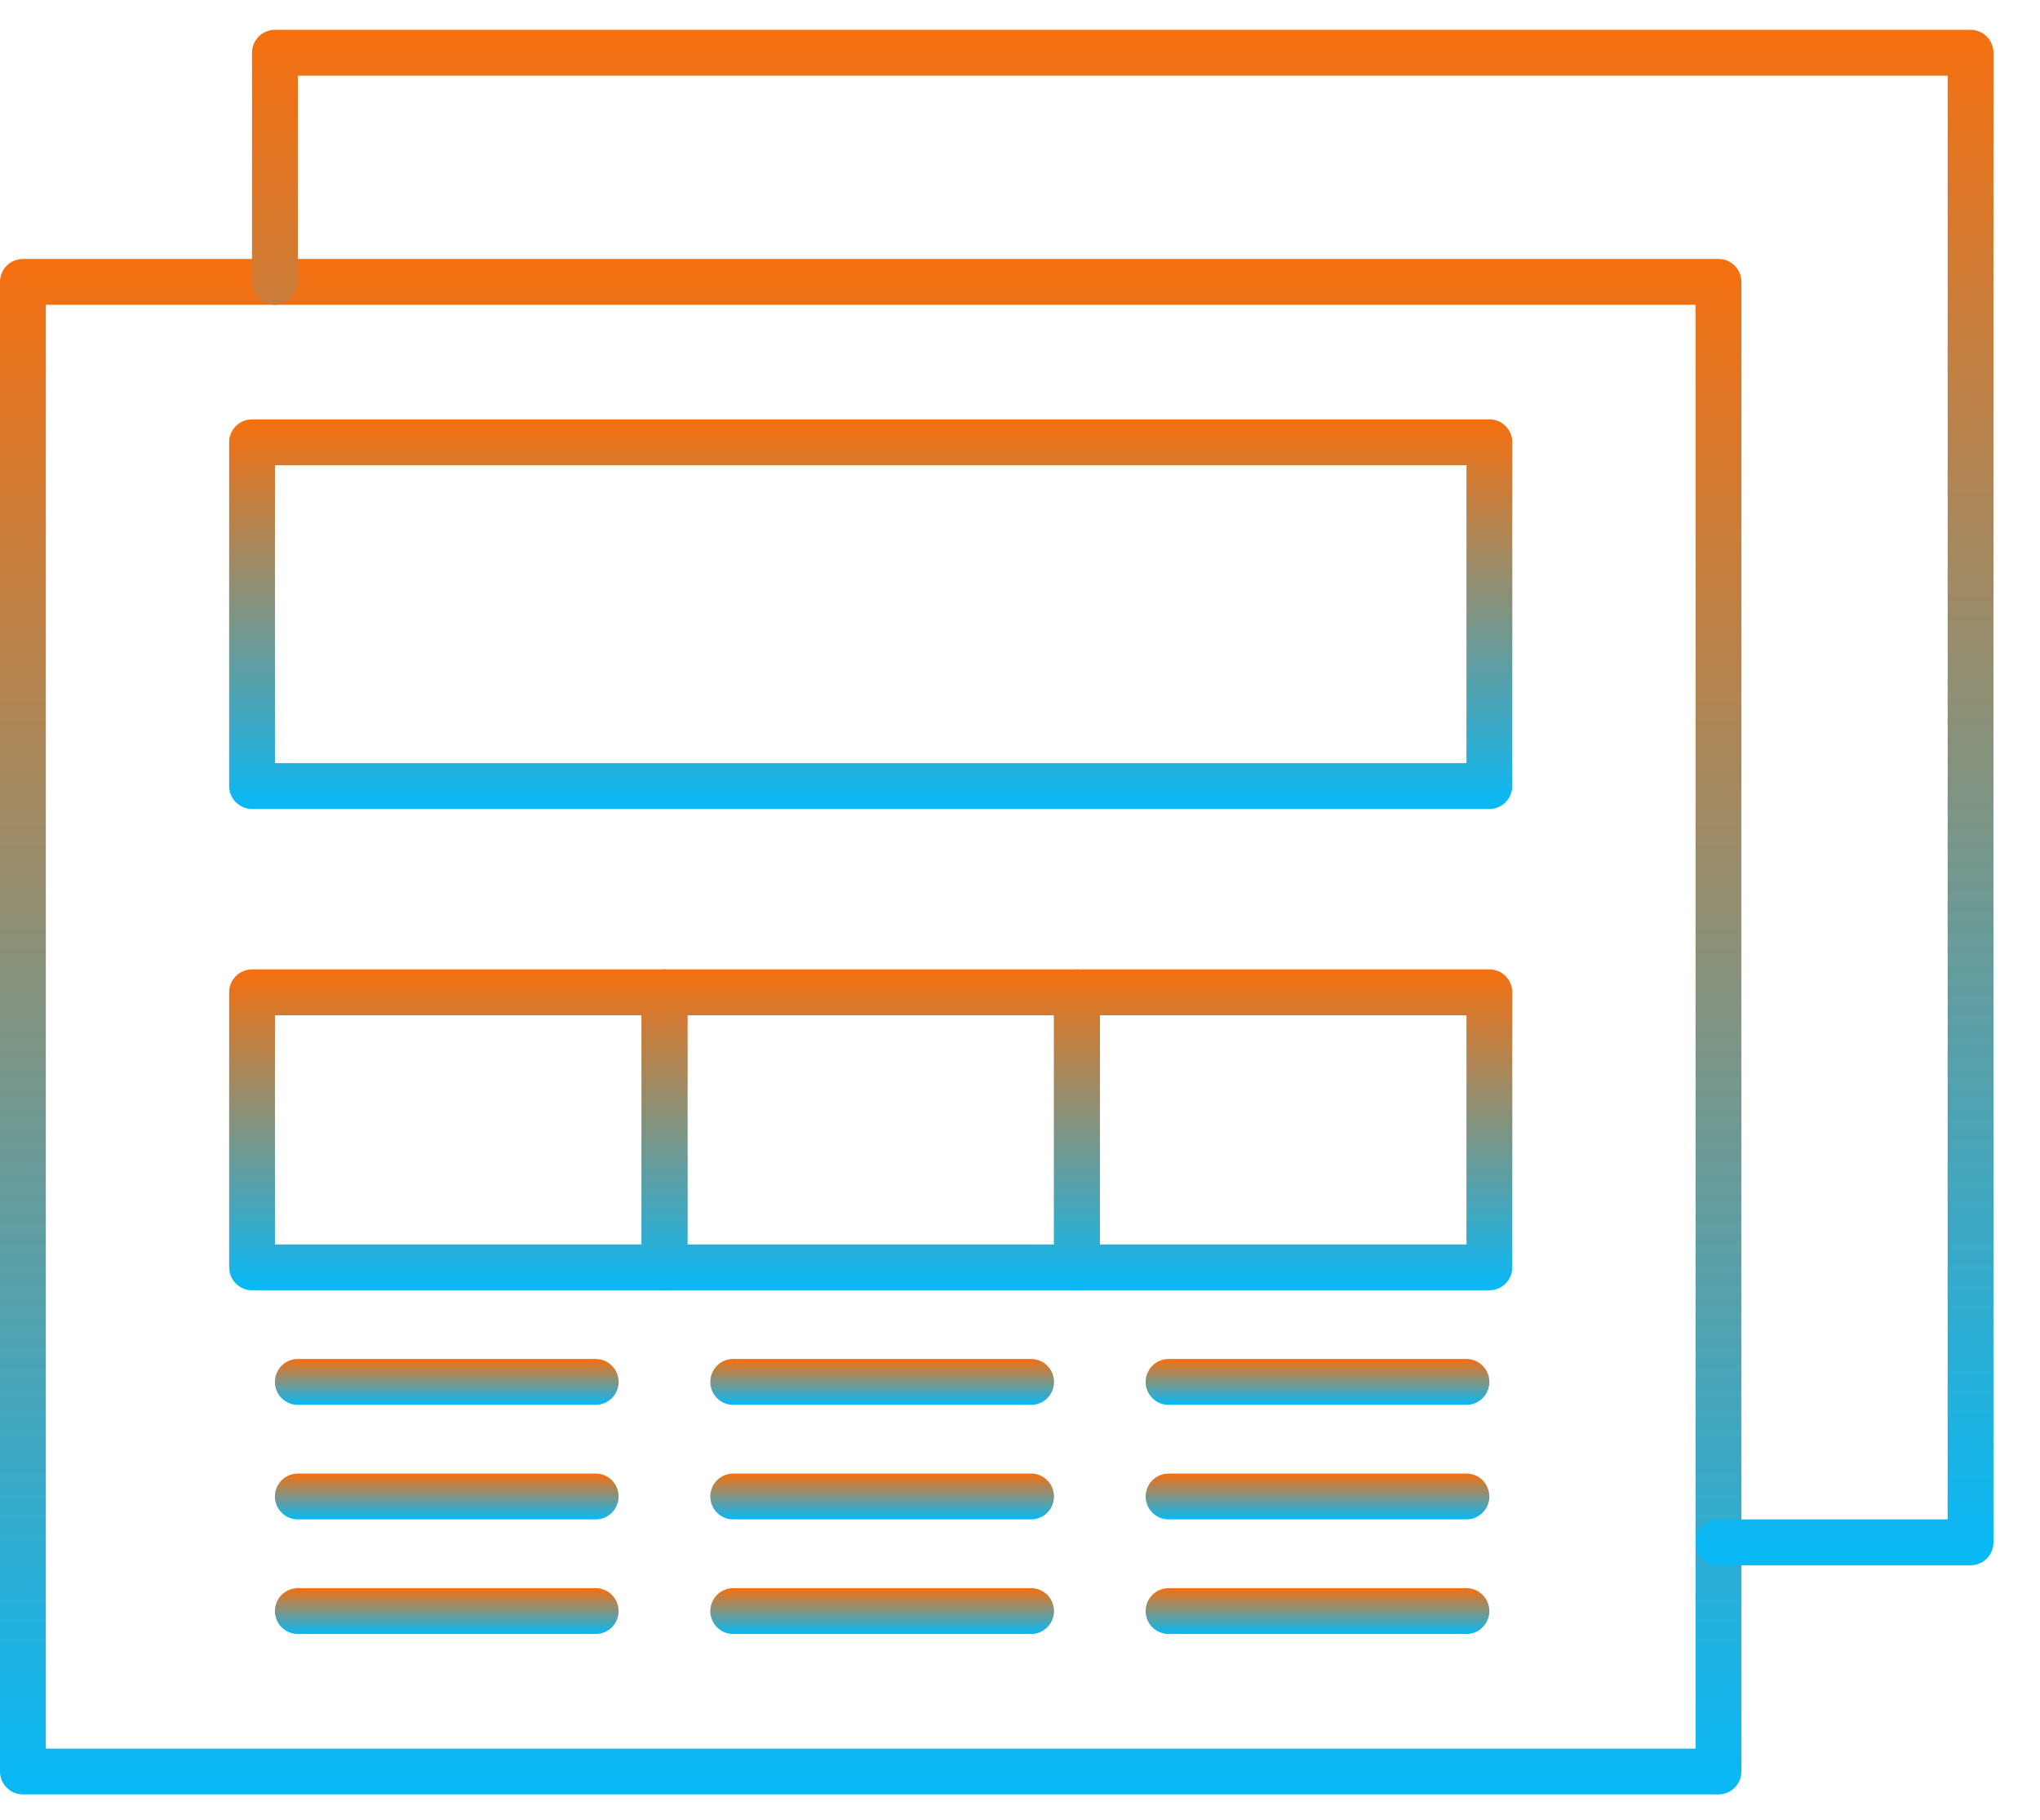 <svg width="37" height="33" viewBox="0 0 37 33" fill="none" xmlns="http://www.w3.org/2000/svg">
<path d="M27.013 14.67H4.572C4.342 14.67 4.156 14.484 4.156 14.255V8.021C4.156 7.792 4.342 7.605 4.572 7.605H27.013C27.243 7.605 27.429 7.792 27.429 8.021V14.255C27.429 14.484 27.243 14.67 27.013 14.67ZM4.987 13.839H26.598V8.437H4.987V13.839Z" fill="url(#paint0_linear_4026_1472)"/>
<path d="M12.052 23.398H4.572C4.342 23.398 4.156 23.212 4.156 22.982V17.995C4.156 17.765 4.342 17.579 4.572 17.579H12.052C12.282 17.579 12.468 17.765 12.468 17.995V22.982C12.468 23.212 12.282 23.398 12.052 23.398ZM4.987 22.567H11.637V18.411H4.987V22.567Z" fill="url(#paint1_linear_4026_1472)"/>
<path d="M19.533 23.398H12.052C11.823 23.398 11.637 23.212 11.637 22.982V17.995C11.637 17.765 11.823 17.579 12.052 17.579H19.533C19.762 17.579 19.948 17.765 19.948 17.995V22.982C19.948 23.212 19.762 23.398 19.533 23.398ZM12.468 22.567H19.117V18.411H12.468V22.567Z" fill="url(#paint2_linear_4026_1472)"/>
<path d="M27.013 23.398H19.533C19.303 23.398 19.117 23.212 19.117 22.982V17.995C19.117 17.765 19.303 17.579 19.533 17.579H27.013C27.243 17.579 27.429 17.765 27.429 17.995V22.982C27.429 23.212 27.243 23.398 27.013 23.398ZM19.948 22.567H26.598V18.411H19.948V22.567Z" fill="url(#paint3_linear_4026_1472)"/>
<path d="M10.805 25.476H5.402C5.172 25.476 4.986 25.29 4.986 25.06C4.986 24.83 5.172 24.644 5.402 24.644H10.805C11.034 24.644 11.22 24.83 11.22 25.06C11.22 25.29 11.034 25.476 10.805 25.476Z" fill="url(#paint4_linear_4026_1472)"/>
<path d="M18.701 25.476H13.298C13.069 25.476 12.883 25.29 12.883 25.06C12.883 24.83 13.069 24.644 13.298 24.644H18.701C18.931 24.644 19.117 24.83 19.117 25.06C19.117 25.29 18.931 25.476 18.701 25.476Z" fill="url(#paint5_linear_4026_1472)"/>
<path d="M26.598 25.476H21.195C20.965 25.476 20.779 25.29 20.779 25.06C20.779 24.83 20.965 24.644 21.195 24.644H26.598C26.827 24.644 27.013 24.83 27.013 25.06C27.013 25.29 26.827 25.476 26.598 25.476Z" fill="url(#paint6_linear_4026_1472)"/>
<path d="M10.805 27.553H5.402C5.172 27.553 4.986 27.367 4.986 27.138C4.986 26.908 5.172 26.722 5.402 26.722H10.805C11.034 26.722 11.22 26.908 11.22 27.138C11.22 27.367 11.034 27.553 10.805 27.553Z" fill="url(#paint7_linear_4026_1472)"/>
<path d="M18.701 27.553H13.298C13.069 27.553 12.883 27.367 12.883 27.138C12.883 26.908 13.069 26.722 13.298 26.722H18.701C18.931 26.722 19.117 26.908 19.117 27.138C19.117 27.367 18.931 27.553 18.701 27.553Z" fill="url(#paint8_linear_4026_1472)"/>
<path d="M26.598 27.553H21.195C20.965 27.553 20.779 27.367 20.779 27.138C20.779 26.908 20.965 26.722 21.195 26.722H26.598C26.827 26.722 27.013 26.908 27.013 27.138C27.013 27.367 26.827 27.553 26.598 27.553Z" fill="url(#paint9_linear_4026_1472)"/>
<path d="M10.805 29.631H5.402C5.172 29.631 4.986 29.445 4.986 29.216C4.986 28.986 5.172 28.8 5.402 28.8H10.805C11.034 28.8 11.22 28.986 11.22 29.216C11.22 29.445 11.034 29.631 10.805 29.631Z" fill="url(#paint10_linear_4026_1472)"/>
<path d="M18.701 29.631H13.298C13.069 29.631 12.883 29.445 12.883 29.216C12.883 28.986 13.069 28.8 13.298 28.8H18.701C18.931 28.8 19.117 28.986 19.117 29.216C19.117 29.445 18.931 29.631 18.701 29.631Z" fill="url(#paint11_linear_4026_1472)"/>
<path d="M26.598 29.631H21.195C20.965 29.631 20.779 29.445 20.779 29.216C20.779 28.986 20.965 28.8 21.195 28.8H26.598C26.827 28.8 27.013 28.986 27.013 29.216C27.013 29.445 26.827 29.631 26.598 29.631Z" fill="url(#paint12_linear_4026_1472)"/>
<path d="M31.169 32.54H0.416C0.186 32.54 0 32.354 0 32.125V5.112C0 4.882 0.186 4.696 0.416 4.696H31.169C31.398 4.696 31.584 4.882 31.584 5.112V32.125C31.584 32.354 31.398 32.54 31.169 32.54ZM0.831 31.709H30.753V5.527H0.831V31.709Z" fill="url(#paint13_linear_4026_1472)"/>
<path d="M35.74 28.385H31.169C30.939 28.385 30.753 28.199 30.753 27.969C30.753 27.739 30.939 27.553 31.169 27.553H35.325V1.372H5.402V5.112C5.402 5.341 5.216 5.528 4.987 5.528C4.757 5.528 4.571 5.341 4.571 5.112V0.956C4.571 0.727 4.757 0.541 4.987 0.541H35.74C35.97 0.541 36.156 0.727 36.156 0.956V27.969C36.156 28.199 35.97 28.385 35.74 28.385Z" fill="url(#paint14_linear_4026_1472)"/>
<defs>
<linearGradient id="paint0_linear_4026_1472" x1="15.793" y1="7.605" x2="15.793" y2="14.67" gradientUnits="userSpaceOnUse">
<stop stop-color="#F56F0F"/>
<stop offset="1" stop-color="#08B9F7"/>
</linearGradient>
<linearGradient id="paint1_linear_4026_1472" x1="8.312" y1="17.579" x2="8.312" y2="23.398" gradientUnits="userSpaceOnUse">
<stop stop-color="#F56F0F"/>
<stop offset="1" stop-color="#08B9F7"/>
</linearGradient>
<linearGradient id="paint2_linear_4026_1472" x1="15.793" y1="17.579" x2="15.793" y2="23.398" gradientUnits="userSpaceOnUse">
<stop stop-color="#F56F0F"/>
<stop offset="1" stop-color="#08B9F7"/>
</linearGradient>
<linearGradient id="paint3_linear_4026_1472" x1="23.273" y1="17.579" x2="23.273" y2="23.398" gradientUnits="userSpaceOnUse">
<stop stop-color="#F56F0F"/>
<stop offset="1" stop-color="#08B9F7"/>
</linearGradient>
<linearGradient id="paint4_linear_4026_1472" x1="8.103" y1="24.644" x2="8.103" y2="25.476" gradientUnits="userSpaceOnUse">
<stop stop-color="#F56F0F"/>
<stop offset="1" stop-color="#08B9F7"/>
</linearGradient>
<linearGradient id="paint5_linear_4026_1472" x1="16" y1="24.644" x2="16" y2="25.476" gradientUnits="userSpaceOnUse">
<stop stop-color="#F56F0F"/>
<stop offset="1" stop-color="#08B9F7"/>
</linearGradient>
<linearGradient id="paint6_linear_4026_1472" x1="23.896" y1="24.644" x2="23.896" y2="25.476" gradientUnits="userSpaceOnUse">
<stop stop-color="#F56F0F"/>
<stop offset="1" stop-color="#08B9F7"/>
</linearGradient>
<linearGradient id="paint7_linear_4026_1472" x1="8.103" y1="26.722" x2="8.103" y2="27.553" gradientUnits="userSpaceOnUse">
<stop stop-color="#F56F0F"/>
<stop offset="1" stop-color="#08B9F7"/>
</linearGradient>
<linearGradient id="paint8_linear_4026_1472" x1="16" y1="26.722" x2="16" y2="27.553" gradientUnits="userSpaceOnUse">
<stop stop-color="#F56F0F"/>
<stop offset="1" stop-color="#08B9F7"/>
</linearGradient>
<linearGradient id="paint9_linear_4026_1472" x1="23.896" y1="26.722" x2="23.896" y2="27.553" gradientUnits="userSpaceOnUse">
<stop stop-color="#F56F0F"/>
<stop offset="1" stop-color="#08B9F7"/>
</linearGradient>
<linearGradient id="paint10_linear_4026_1472" x1="8.103" y1="28.8" x2="8.103" y2="29.631" gradientUnits="userSpaceOnUse">
<stop stop-color="#F56F0F"/>
<stop offset="1" stop-color="#08B9F7"/>
</linearGradient>
<linearGradient id="paint11_linear_4026_1472" x1="16" y1="28.8" x2="16" y2="29.631" gradientUnits="userSpaceOnUse">
<stop stop-color="#F56F0F"/>
<stop offset="1" stop-color="#08B9F7"/>
</linearGradient>
<linearGradient id="paint12_linear_4026_1472" x1="23.896" y1="28.8" x2="23.896" y2="29.631" gradientUnits="userSpaceOnUse">
<stop stop-color="#F56F0F"/>
<stop offset="1" stop-color="#08B9F7"/>
</linearGradient>
<linearGradient id="paint13_linear_4026_1472" x1="15.792" y1="4.696" x2="15.792" y2="32.54" gradientUnits="userSpaceOnUse">
<stop stop-color="#F56F0F"/>
<stop offset="1" stop-color="#08B9F7"/>
</linearGradient>
<linearGradient id="paint14_linear_4026_1472" x1="20.363" y1="0.541" x2="20.363" y2="28.385" gradientUnits="userSpaceOnUse">
<stop stop-color="#F56F0F"/>
<stop offset="1" stop-color="#08B9F7"/>
</linearGradient>
</defs>
</svg>

